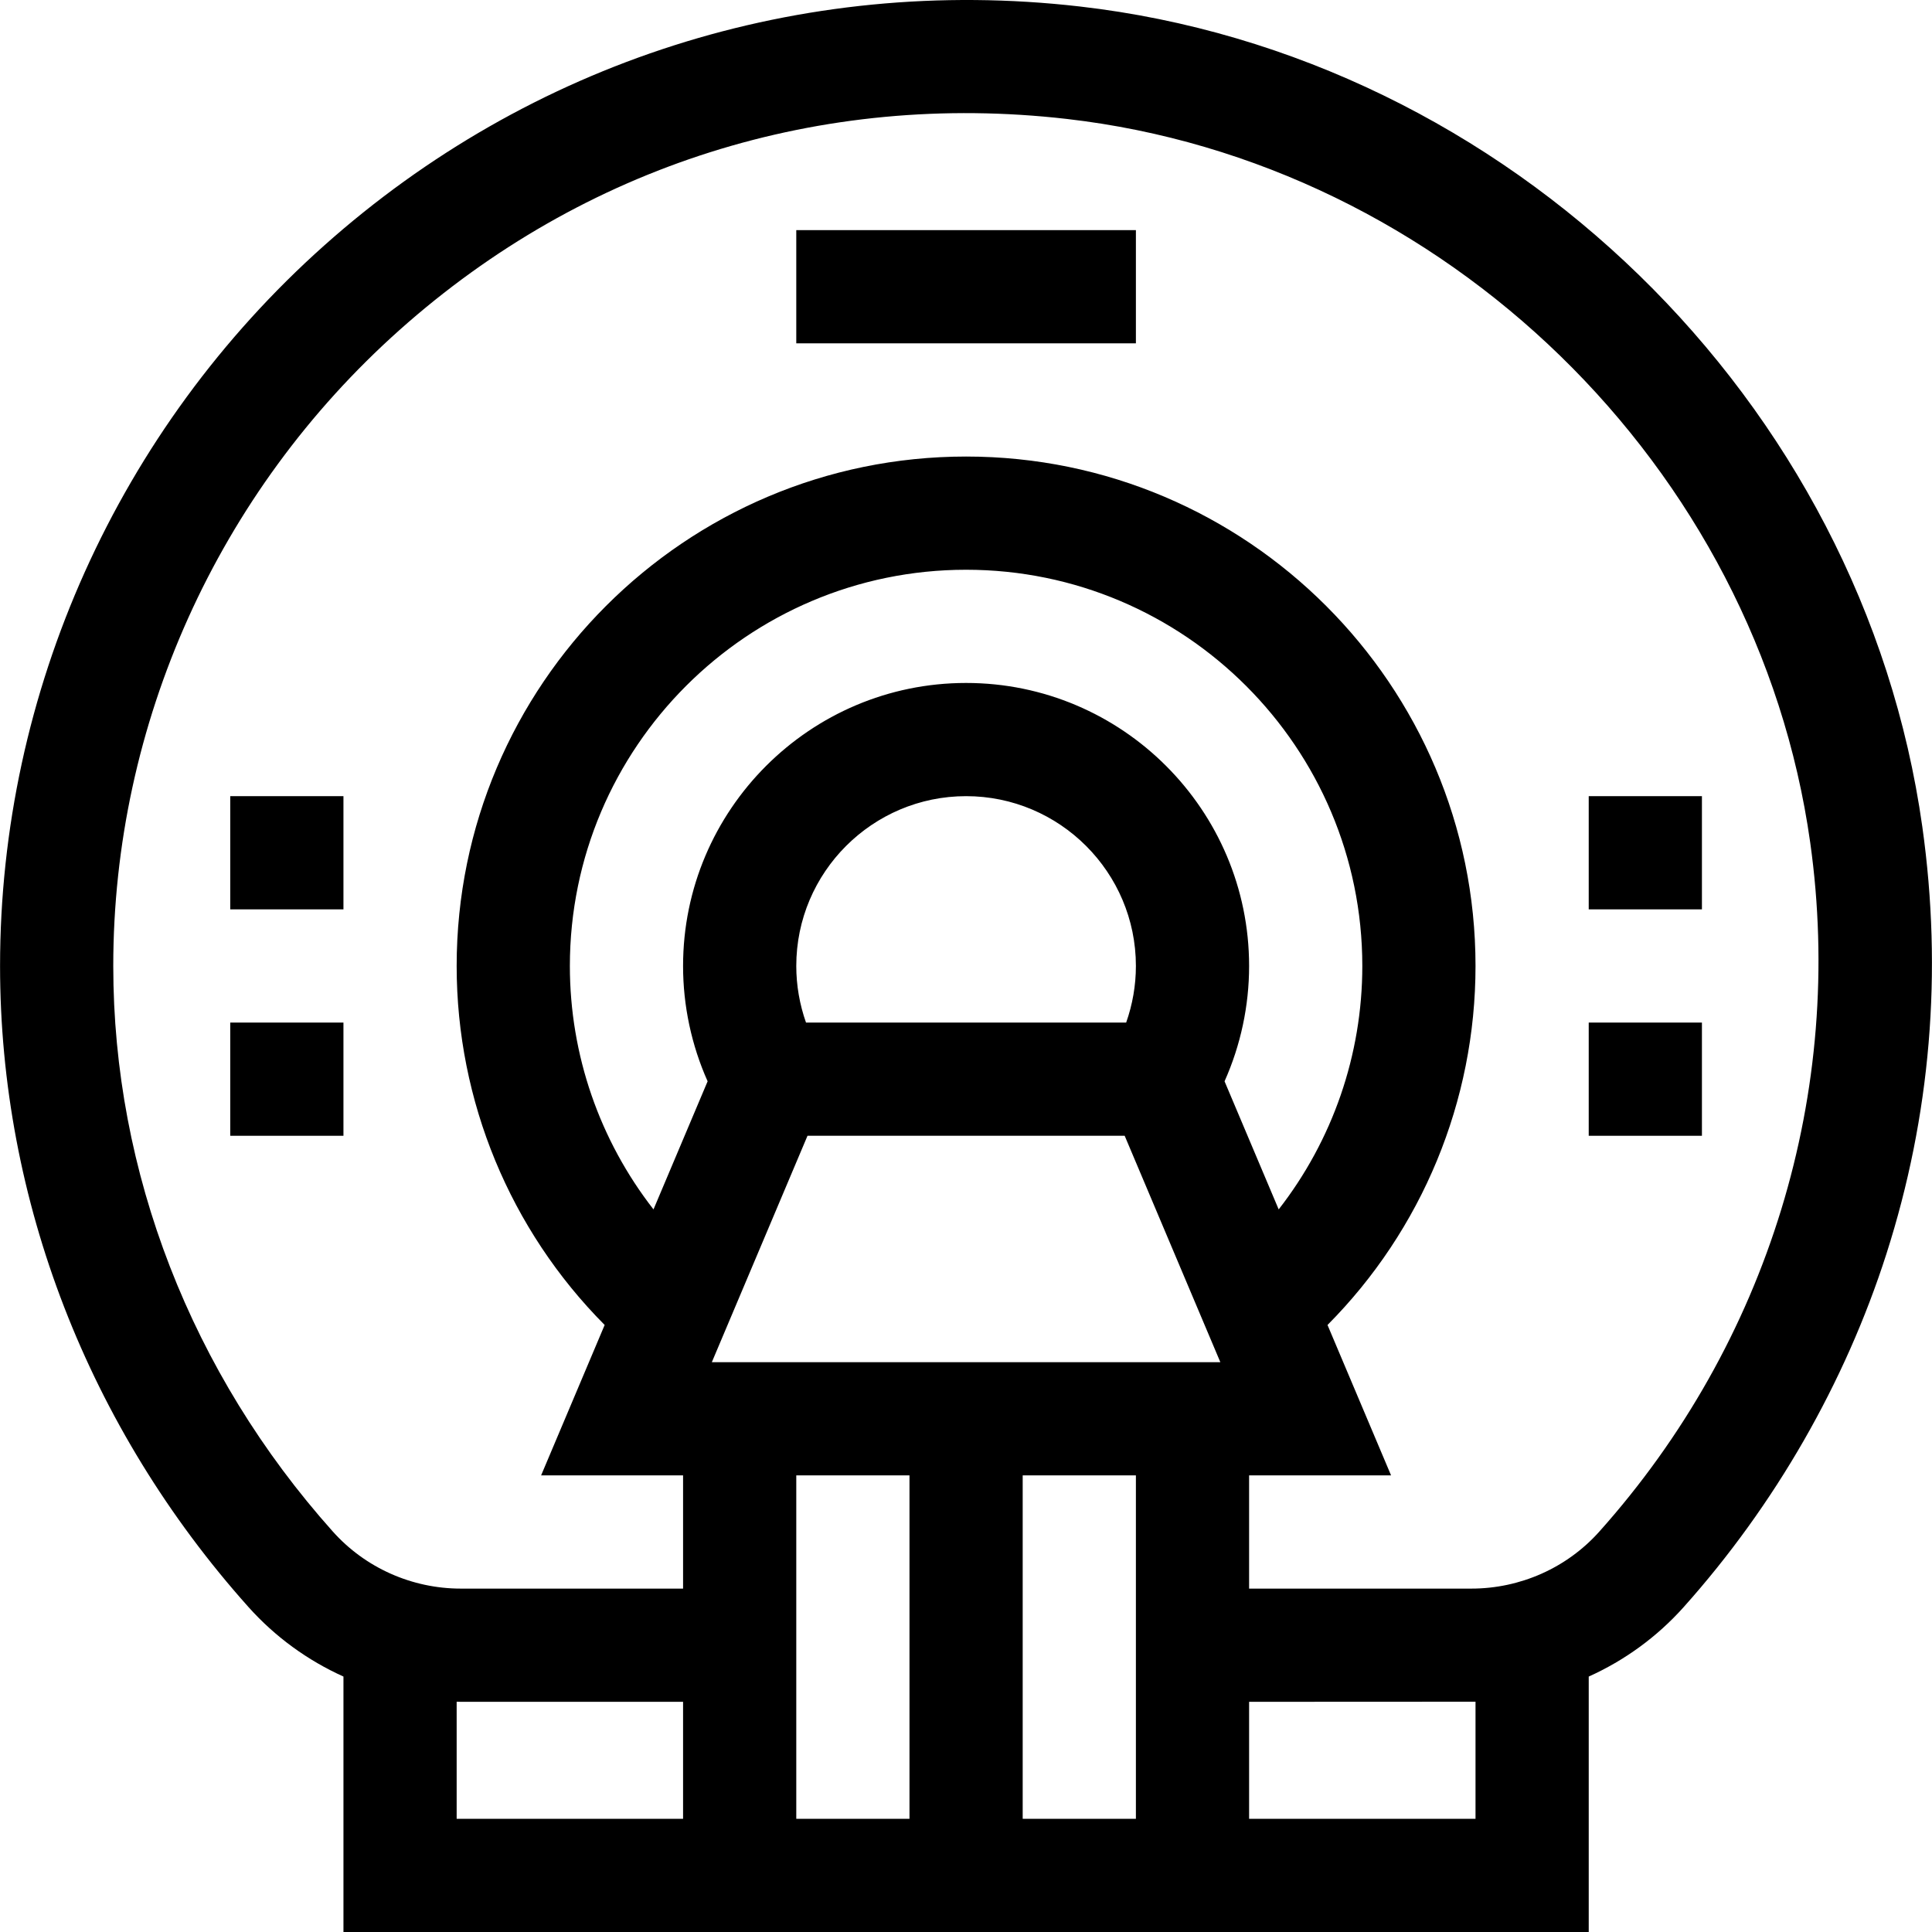 <?xml version="1.0" encoding="iso-8859-1"?>
<!-- Generator: Adobe Illustrator 19.0.0, SVG Export Plug-In . SVG Version: 6.00 Build 0)  -->
<svg xmlns="http://www.w3.org/2000/svg" xmlns:xlink="http://www.w3.org/1999/xlink" version="1.1" id="Layer_1" x="0px" y="0px" viewBox="0 0 511.984 511.984" style="enable-background:new 0 0 511.984 511.984;" xml:space="preserve" width="512" height="512">
<g>
	<path d="M509.419,219.1C493.551,106.157,399.632,14.732,286.1,1.713C212.014-6.781,140.228,16.618,85.903,65.068   C31.32,113.75,0.015,183.336,0.015,255.984c0,62.055,23.373,122.382,65.813,169.867c7.075,7.917,15.686,14.154,25.188,18.438   v67.696h330v-67.69c9.486-4.274,18.082-10.496,25.143-18.391c24.203-27.066,42.781-59.422,53.727-93.571   C511.622,295.712,514.83,257.615,509.419,219.1z M121.015,450.955c0.368,0.005,0.734,0.029,1.103,0.029h58.897v31h-60V450.955z    M301.015,481.984h-30v-91h30V481.984z M188.637,360.984l25.352-60h84.053l25.352,60H188.637z M211.015,255.984   c0-24.813,20.187-45,45-45s45,20.187,45,45c0,5.137-0.89,10.209-2.579,15h-84.842C211.904,266.194,211.015,261.121,211.015,255.984   z M324.51,286.549c4.269-9.572,6.505-19.999,6.505-30.564c0-41.355-33.645-75-75-75s-75,33.645-75,75   c0,10.565,2.236,20.993,6.505,30.564l-14.343,33.946c-14.251-18.288-22.162-40.911-22.162-64.51c0-57.897,47.103-105,105-105   s105,47.103,105,105c0,23.6-7.91,46.222-22.162,64.51L324.51,286.549z M241.015,390.984v91h-30v-91H241.015z M391.015,481.984h-60   v-31c0,0,59.633-0.024,60-0.029V481.984z M423.794,405.905c-8.569,9.583-20.918,15.079-33.878,15.079h-58.901v-30h37.622   l-16.842-39.861c25.049-25.212,39.22-59.302,39.22-95.139c0-74.439-60.561-135-135-135s-135,60.561-135,135   c0,35.836,14.171,69.927,39.22,95.139l-16.842,39.861h37.622v30h-58.897c-12.968,0-25.331-5.512-33.921-15.124   c-37.52-41.979-58.182-95.206-58.182-149.876c0-64.105,27.648-125.531,75.857-168.527c48.828-43.549,111.626-63.414,176.81-55.939   c100.17,11.486,183.032,92.132,197.028,191.756C488.978,289.236,468.597,355.803,423.794,405.905z"/>
	<rect x="61.015" y="210.984" width="30" height="30"/>
	<rect x="61.015" y="270.984" width="30" height="30"/>
	<rect x="421.015" y="210.984" width="30" height="30"/>
	<rect x="421.015" y="270.984" width="30" height="30"/>
	<rect x="211.015" y="60.984" width="90" height="30"/>
</g>















</svg>
